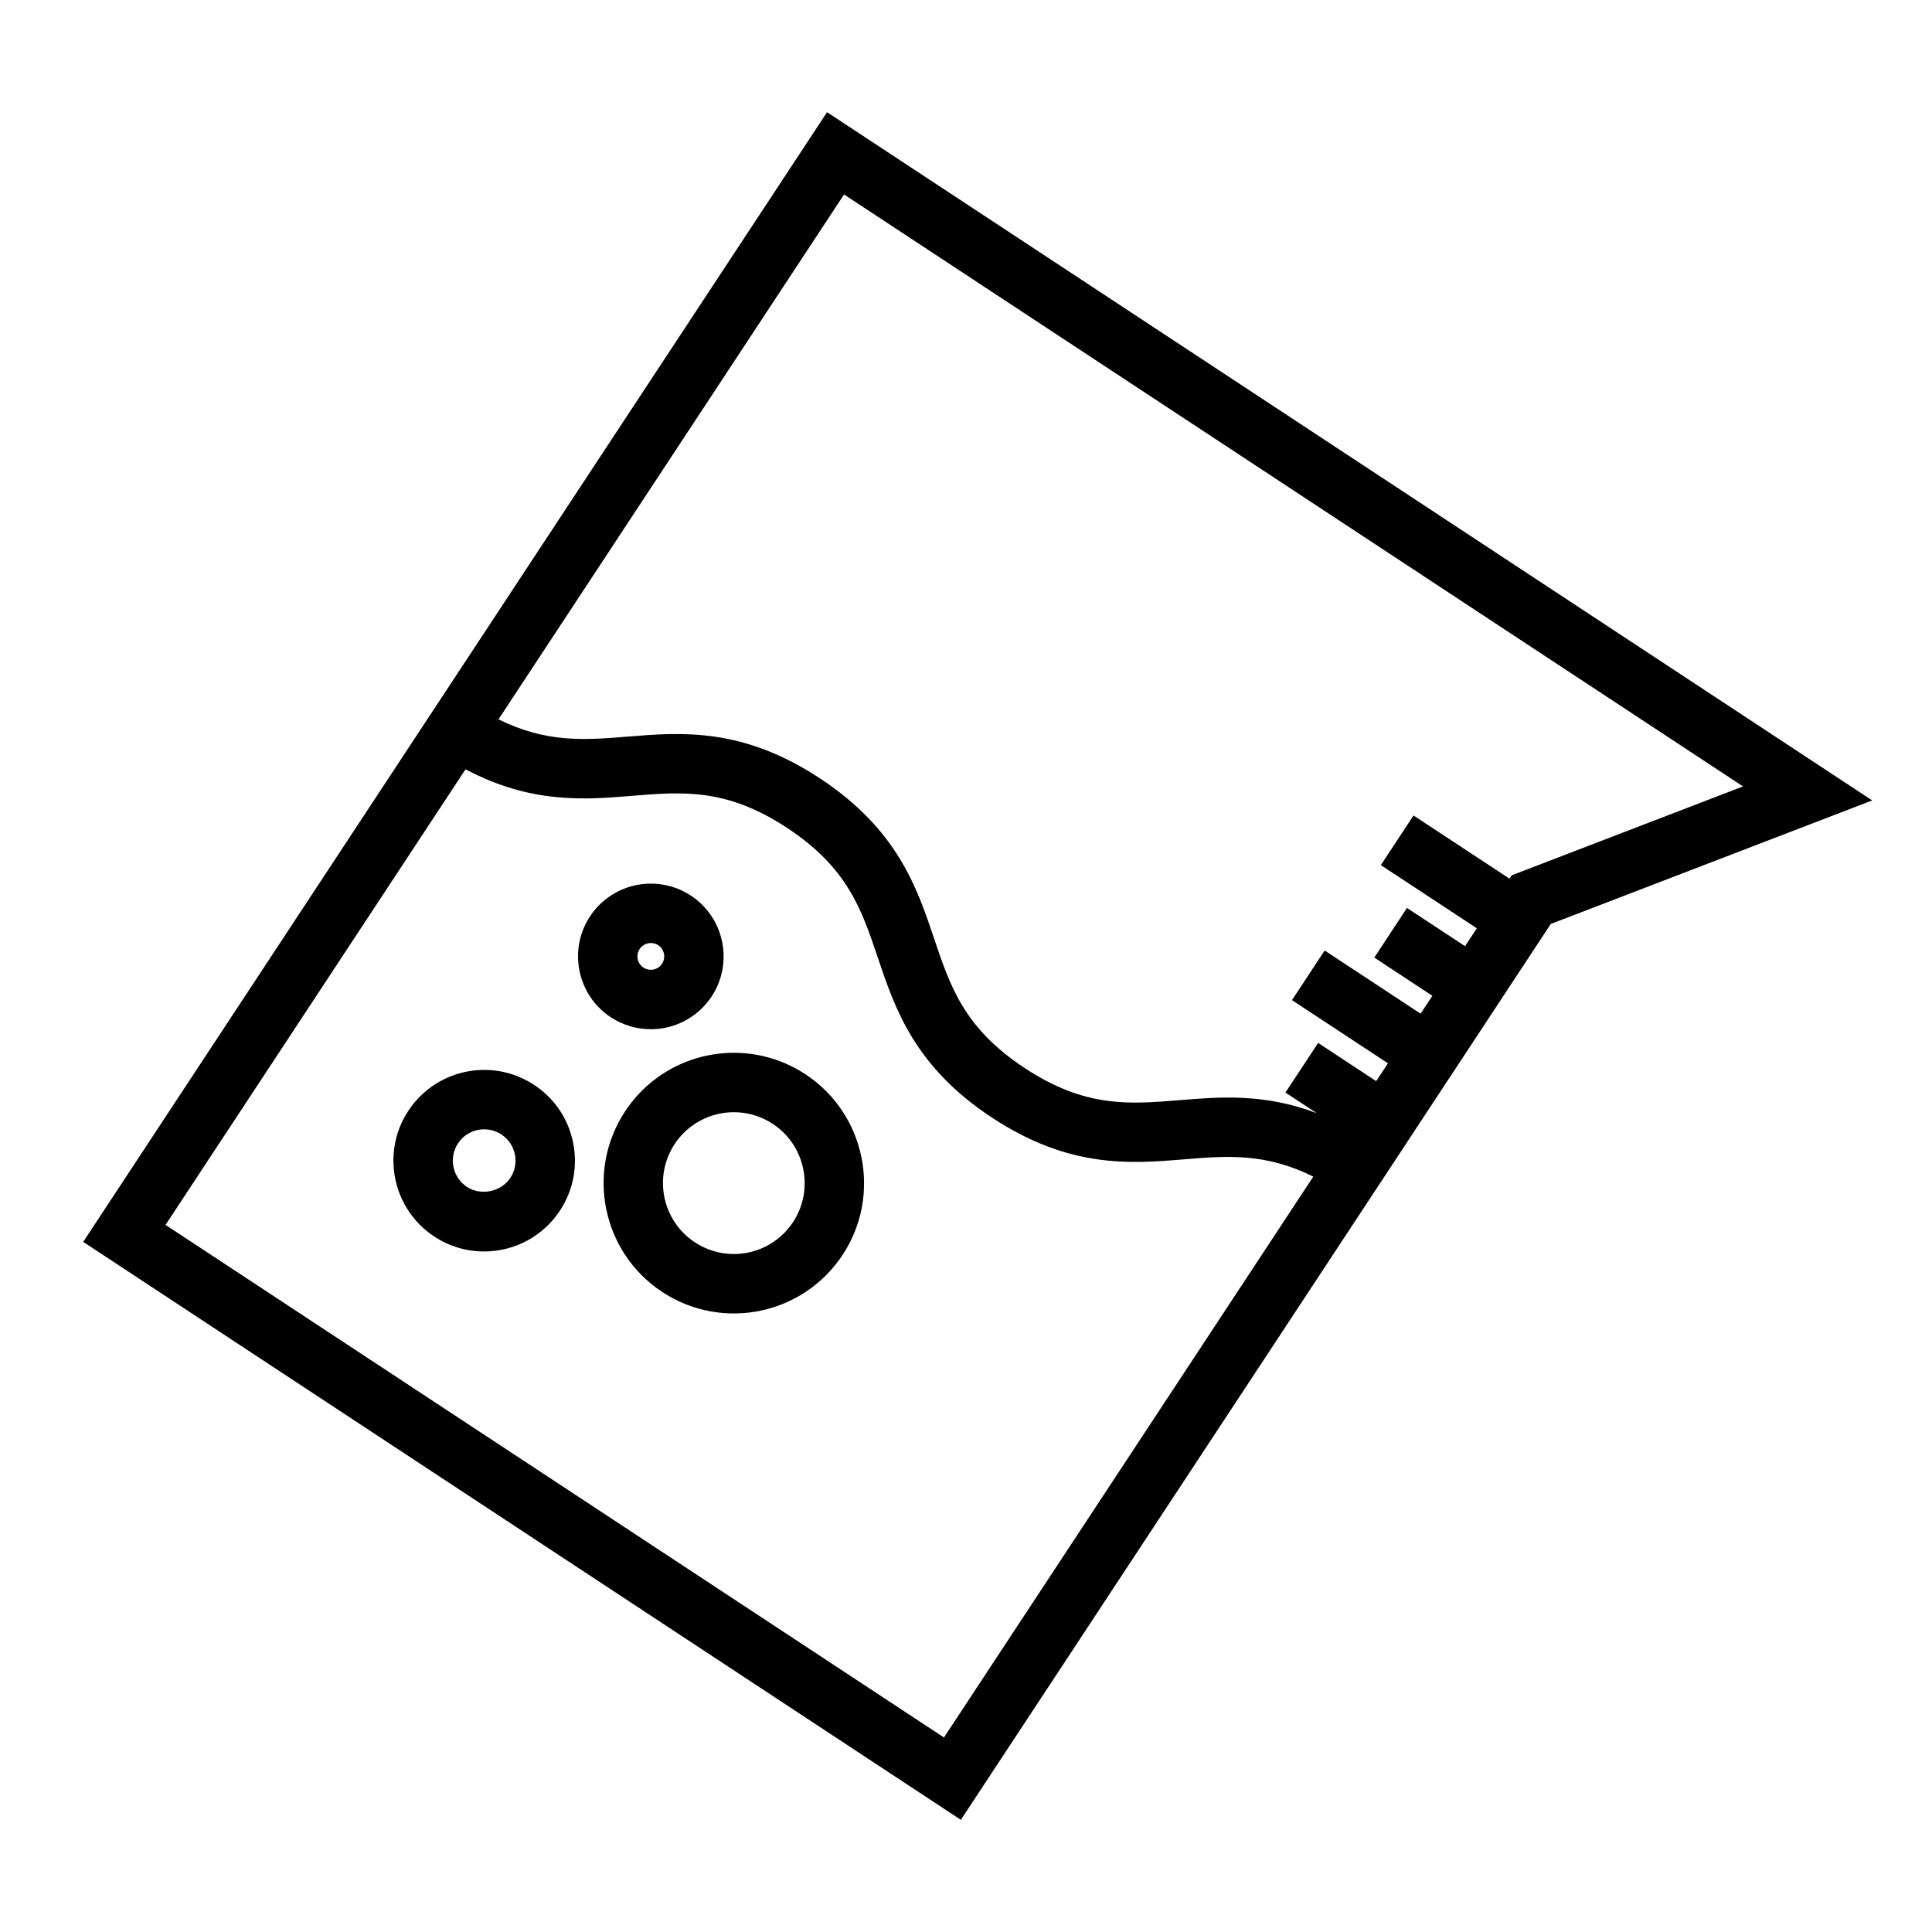 <?xml version="1.0" encoding="UTF-8"?>
<!-- Uploaded to: ICON Repo, www.iconrepo.com, Generator: ICON Repo Mixer Tools -->
<svg fill="#000000" width="800px" height="800px" version="1.1" viewBox="144 144 512 512" xmlns="http://www.w3.org/2000/svg">
 <g>
  <path d="m166.05 473.11 232.59 153.16 156.33-237.41 85.188-32.738-276.98-182.39zm228.11 131.34-206.29-135.84 79.504-120.74c17.387 9.203 31.539 8.07 44.188 7.031 13.418-1.102 25.012-2.051 41.023 8.496 16.023 10.555 19.734 21.57 24.027 34.336 4.559 13.555 9.73 28.926 30.281 42.457 20.555 13.535 36.727 12.211 50.973 11.043 11.418-0.957 21.539-1.699 34.168 4.582zm211.76-252.04-61.301 23.555-0.586 0.891-25.434-16.746-8.66 13.152 25.438 16.746-3.129 4.738-15.387-10.133-8.66 13.152 15.391 10.133-3.121 4.738-25.426-16.746-8.66 13.152 25.434 16.746-3.117 4.727-15.387-10.133-8.66 13.152 8.309 5.469c-13.902-5.297-25.68-4.324-36.375-3.453-13.43 1.098-25.012 2.051-41.027-8.5-16.016-10.547-19.723-21.562-24.016-34.328-4.559-13.562-9.73-28.934-30.285-42.469-20.555-13.531-36.711-12.203-50.969-11.043-11.426 0.934-21.543 1.695-34.18-4.586l91.57-139.09z"/>
  <path d="m357.46 428.7c-5.656-3.727-12.219-5.695-18.965-5.695-11.668 0-22.457 5.809-28.863 15.551-10.465 15.895-6.039 37.352 9.852 47.816 5.656 3.731 12.219 5.703 18.973 5.703 11.66 0 22.445-5.809 28.859-15.539 10.457-15.906 6.039-37.367-9.855-47.836zm-3.301 39.176c-3.488 5.297-9.363 8.453-15.711 8.453-3.664 0-7.227-1.07-10.309-3.106-8.648-5.695-11.051-17.371-5.363-26.016 3.488-5.301 9.363-8.461 15.719-8.461 3.664 0 7.227 1.07 10.309 3.102 8.645 5.695 11.047 17.375 5.356 26.027z"/>
  <path d="m285.54 431.51c-3.941-2.598-8.512-3.973-13.219-3.973-8.125 0-15.641 4.047-20.109 10.828-7.289 11.066-4.215 26.02 6.863 33.324 3.938 2.594 8.508 3.961 13.211 3.961 8.129 0 15.645-4.047 20.102-10.828 3.539-5.367 4.769-11.797 3.473-18.094-1.293-6.301-4.965-11.707-10.32-15.219zm-6.297 24.648c-2.43 3.688-7.793 4.812-11.5 2.379-3.824-2.523-4.894-7.695-2.379-11.516 1.543-2.34 4.144-3.742 6.957-3.742 1.617 0 3.191 0.473 4.566 1.379 1.848 1.207 3.106 3.074 3.559 5.242 0.449 2.18 0.027 4.402-1.203 6.258z"/>
  <path d="m316.47 416.75c6.512 0 12.539-3.238 16.121-8.676 5.848-8.887 3.379-20.883-5.512-26.738-3.16-2.078-6.816-3.168-10.59-3.168-6.523 0-12.555 3.25-16.137 8.691-5.84 8.875-3.375 20.859 5.512 26.719 3.168 2.074 6.832 3.172 10.605 3.172zm-2.961-21.238c0.66-0.996 1.777-1.602 2.984-1.602 0.699 0 1.348 0.195 1.93 0.57 1.645 1.082 2.094 3.297 1.023 4.93-0.656 0.996-1.77 1.594-2.977 1.594-0.699 0-1.355-0.195-1.941-0.578-1.641-1.078-2.098-3.281-1.02-4.914z"/>
 </g>
</svg>